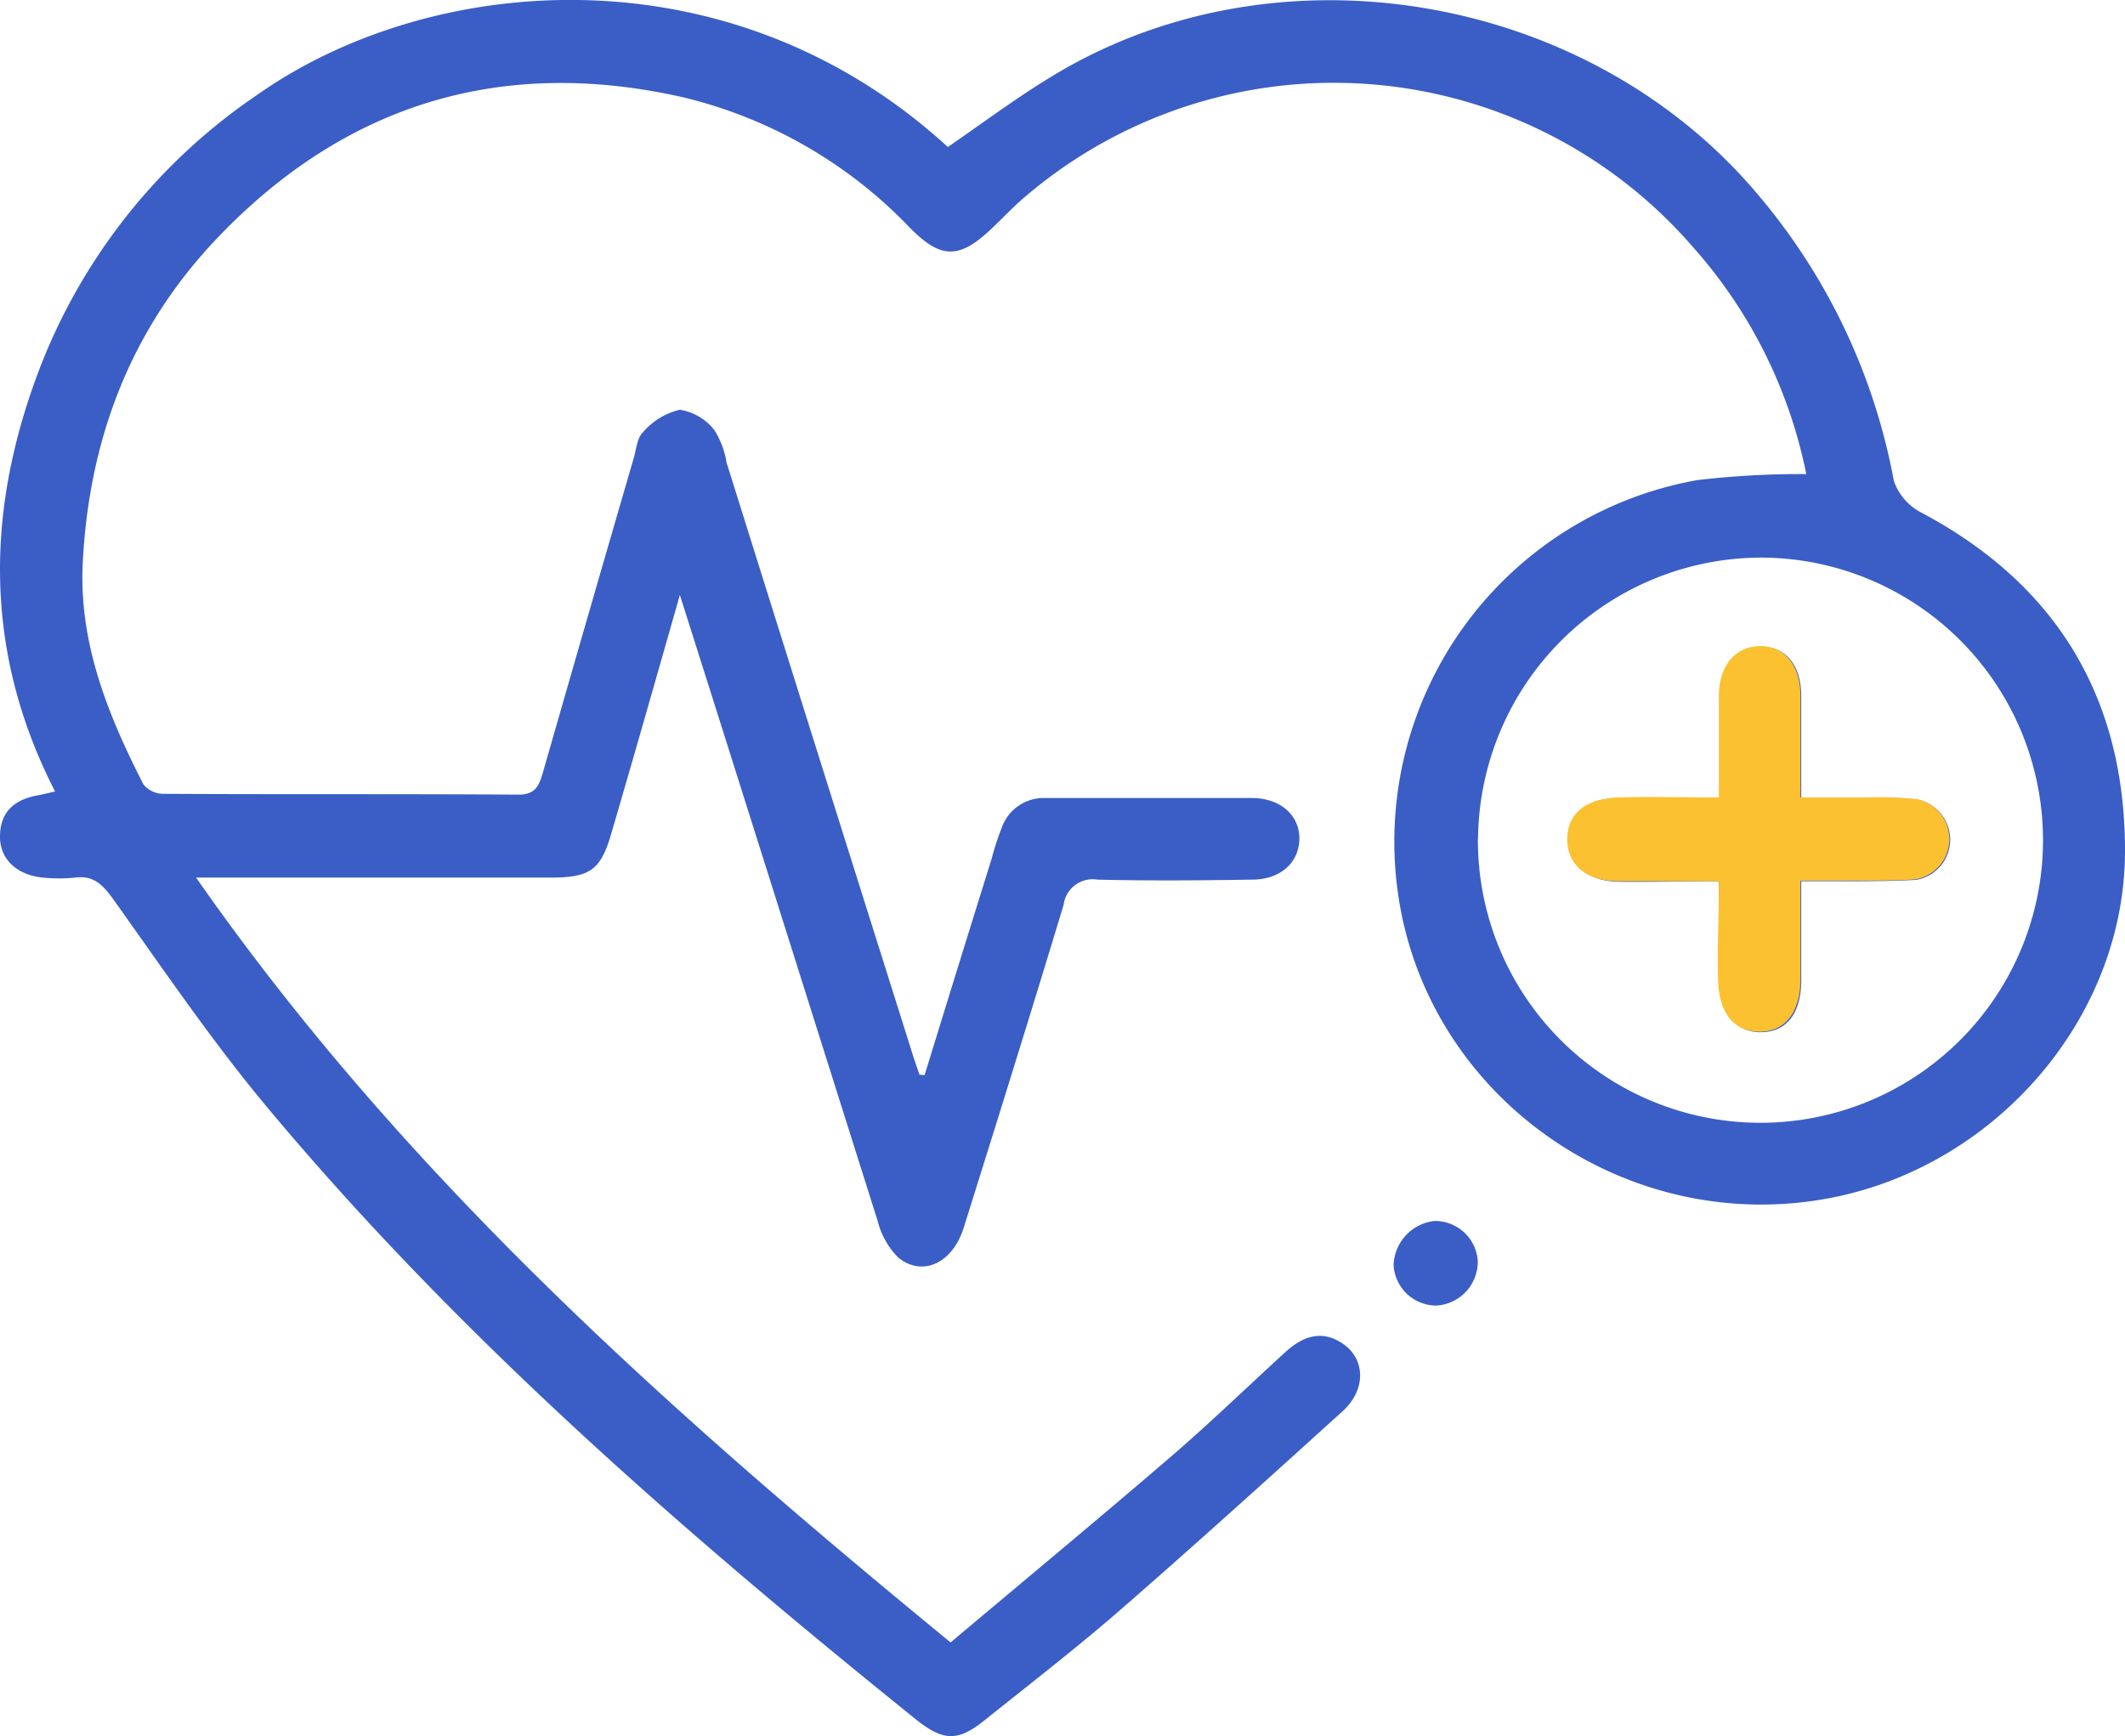 <svg xmlns="http://www.w3.org/2000/svg" viewBox="0 0 156.28 127.66"><defs><style>.cls-1{fill:#3a5ec6;}.cls-2{fill:#fbc131;}</style></defs><title>2</title><g id="Capa_2" data-name="Capa 2"><g id="Capa_1-2" data-name="Capa 1"><path class="cls-1" d="M68,79.05q2.46-8,4.93-15.91a20,20,0,0,1,.74-2.27,3.27,3.27,0,0,1,3.24-2.19c5,0,10.1,0,15.15,0,2.15,0,3.52,1.31,3.5,3s-1.32,3-3.5,3c-3.79.06-7.58.09-11.36,0a2.15,2.15,0,0,0-2.48,1.86c-2.4,7.93-4.87,15.84-7.35,23.75-.81,2.57-3,3.63-4.8,2.19a5.83,5.83,0,0,1-1.52-2.69q-6-19-12-38L50,43.75c-1.73,6.06-3.34,11.73-5,17.39-.8,2.82-1.54,3.39-4.54,3.39q-11.76,0-23.53,0H14.42C29.86,86.65,49.48,104,69.91,120.77c5.37-4.52,10.68-8.92,15.91-13.41,3-2.56,5.8-5.28,8.69-7.92,1.3-1.19,2.72-1.71,4.3-.6s1.69,3.33-.07,4.93c-5.42,4.91-10.84,9.81-16.35,14.61-3.21,2.79-6.58,5.39-9.9,8.05-2,1.63-3.08,1.64-5.13,0C50.26,112.65,33.71,98.27,19.6,81.36,15.52,76.47,11.94,71.17,8.24,66c-.74-1-1.41-1.64-2.71-1.47a11.93,11.93,0,0,1-2.39,0C1.25,64.34,0,63.19,0,61.53c0-1.85,1.08-2.75,2.79-3.05.32-.06.63-.14,1.26-.28-5.37-10.47-5.11-21.06-.92-31.65A42.9,42.9,0,0,1,18.88,7C31.62-2,53.63-3.91,69.71,10.81c2.9-2,5.68-4.1,8.71-5.82C94.88-4.3,117-.21,129.2,14.21a45.19,45.19,0,0,1,10.08,21.15,4.13,4.13,0,0,0,2,2.32c10,5.3,15,13.67,15,24.88,0,12.26-9.49,23.22-21.74,25.54-14.66,2.78-29-7-31.58-21.49A27,27,0,0,1,124.84,35.3a65.55,65.55,0,0,1,8-.44,35.62,35.62,0,0,0-8.34-16.7A34.93,34.93,0,0,0,75.6,14.29c-.93.76-1.75,1.64-2.61,2.46-2.41,2.31-3.76,2.34-6.07,0a34.07,34.07,0,0,0-16.7-9.6c-13.27-3-24.74.45-34.15,10.26-6.49,6.76-9.6,15-10,24.33C5.88,47.52,8,52.69,10.55,57.68a1.89,1.89,0,0,0,1.46.69c8.7.05,17.41,0,26.12.06,1.26,0,1.52-.67,1.8-1.64q3.32-11.58,6.69-23.15c.18-.64.24-1.45.66-1.85A5.1,5.1,0,0,1,50,30.13a4,4,0,0,1,2.54,1.5A6.28,6.28,0,0,1,53.43,34Q60.19,55.58,67,77.15c.19.63.41,1.25.62,1.87Zm40.69-17.4A20.78,20.78,0,1,0,129.6,41,20.87,20.87,0,0,0,108.7,61.65Z"/><path class="cls-1" d="M105.61,96a3.15,3.15,0,0,1-3.12-3,3.38,3.38,0,0,1,3-3.22,3.15,3.15,0,0,1,3.19,2.93A3.23,3.23,0,0,1,105.61,96Z"/><path class="cls-1" d="M126.41,64.8c0,2.65,0,5,0,7.27s1.16,3.83,3.06,3.83,3-1.35,3-3.85,0-4.72,0-7.25c1.15,0,2,0,2.87,0,1.85,0,3.71,0,5.56-.1a3,3,0,0,0,.13-5.9,26.35,26.35,0,0,0-3.77-.12h-4.79c0-2.72,0-5.1,0-7.48s-1.21-3.67-3-3.65-3,1.44-3,3.69c0,2.43,0,4.86,0,7.44-2.63,0-5,0-7.39,0s-3.72,1.17-3.76,3,1.38,3.13,3.76,3.16S123.78,64.8,126.41,64.8Z"/><path class="cls-2" d="M126.41,64.8c-2.63,0-5,0-7.39,0s-3.8-1.26-3.76-3.16,1.45-2.92,3.76-3,4.76,0,7.39,0c0-2.58,0-5,0-7.44,0-2.25,1.2-3.66,3-3.69s3,1.38,3,3.65,0,4.76,0,7.48h4.79a26.35,26.35,0,0,1,3.77.12,3,3,0,0,1-.13,5.9c-1.85.13-3.71.08-5.56.1-.86,0-1.72,0-2.87,0,0,2.53,0,4.89,0,7.25s-1.08,3.85-3,3.85-3-1.4-3.06-3.83S126.41,67.45,126.41,64.8Z"/></g></g></svg>